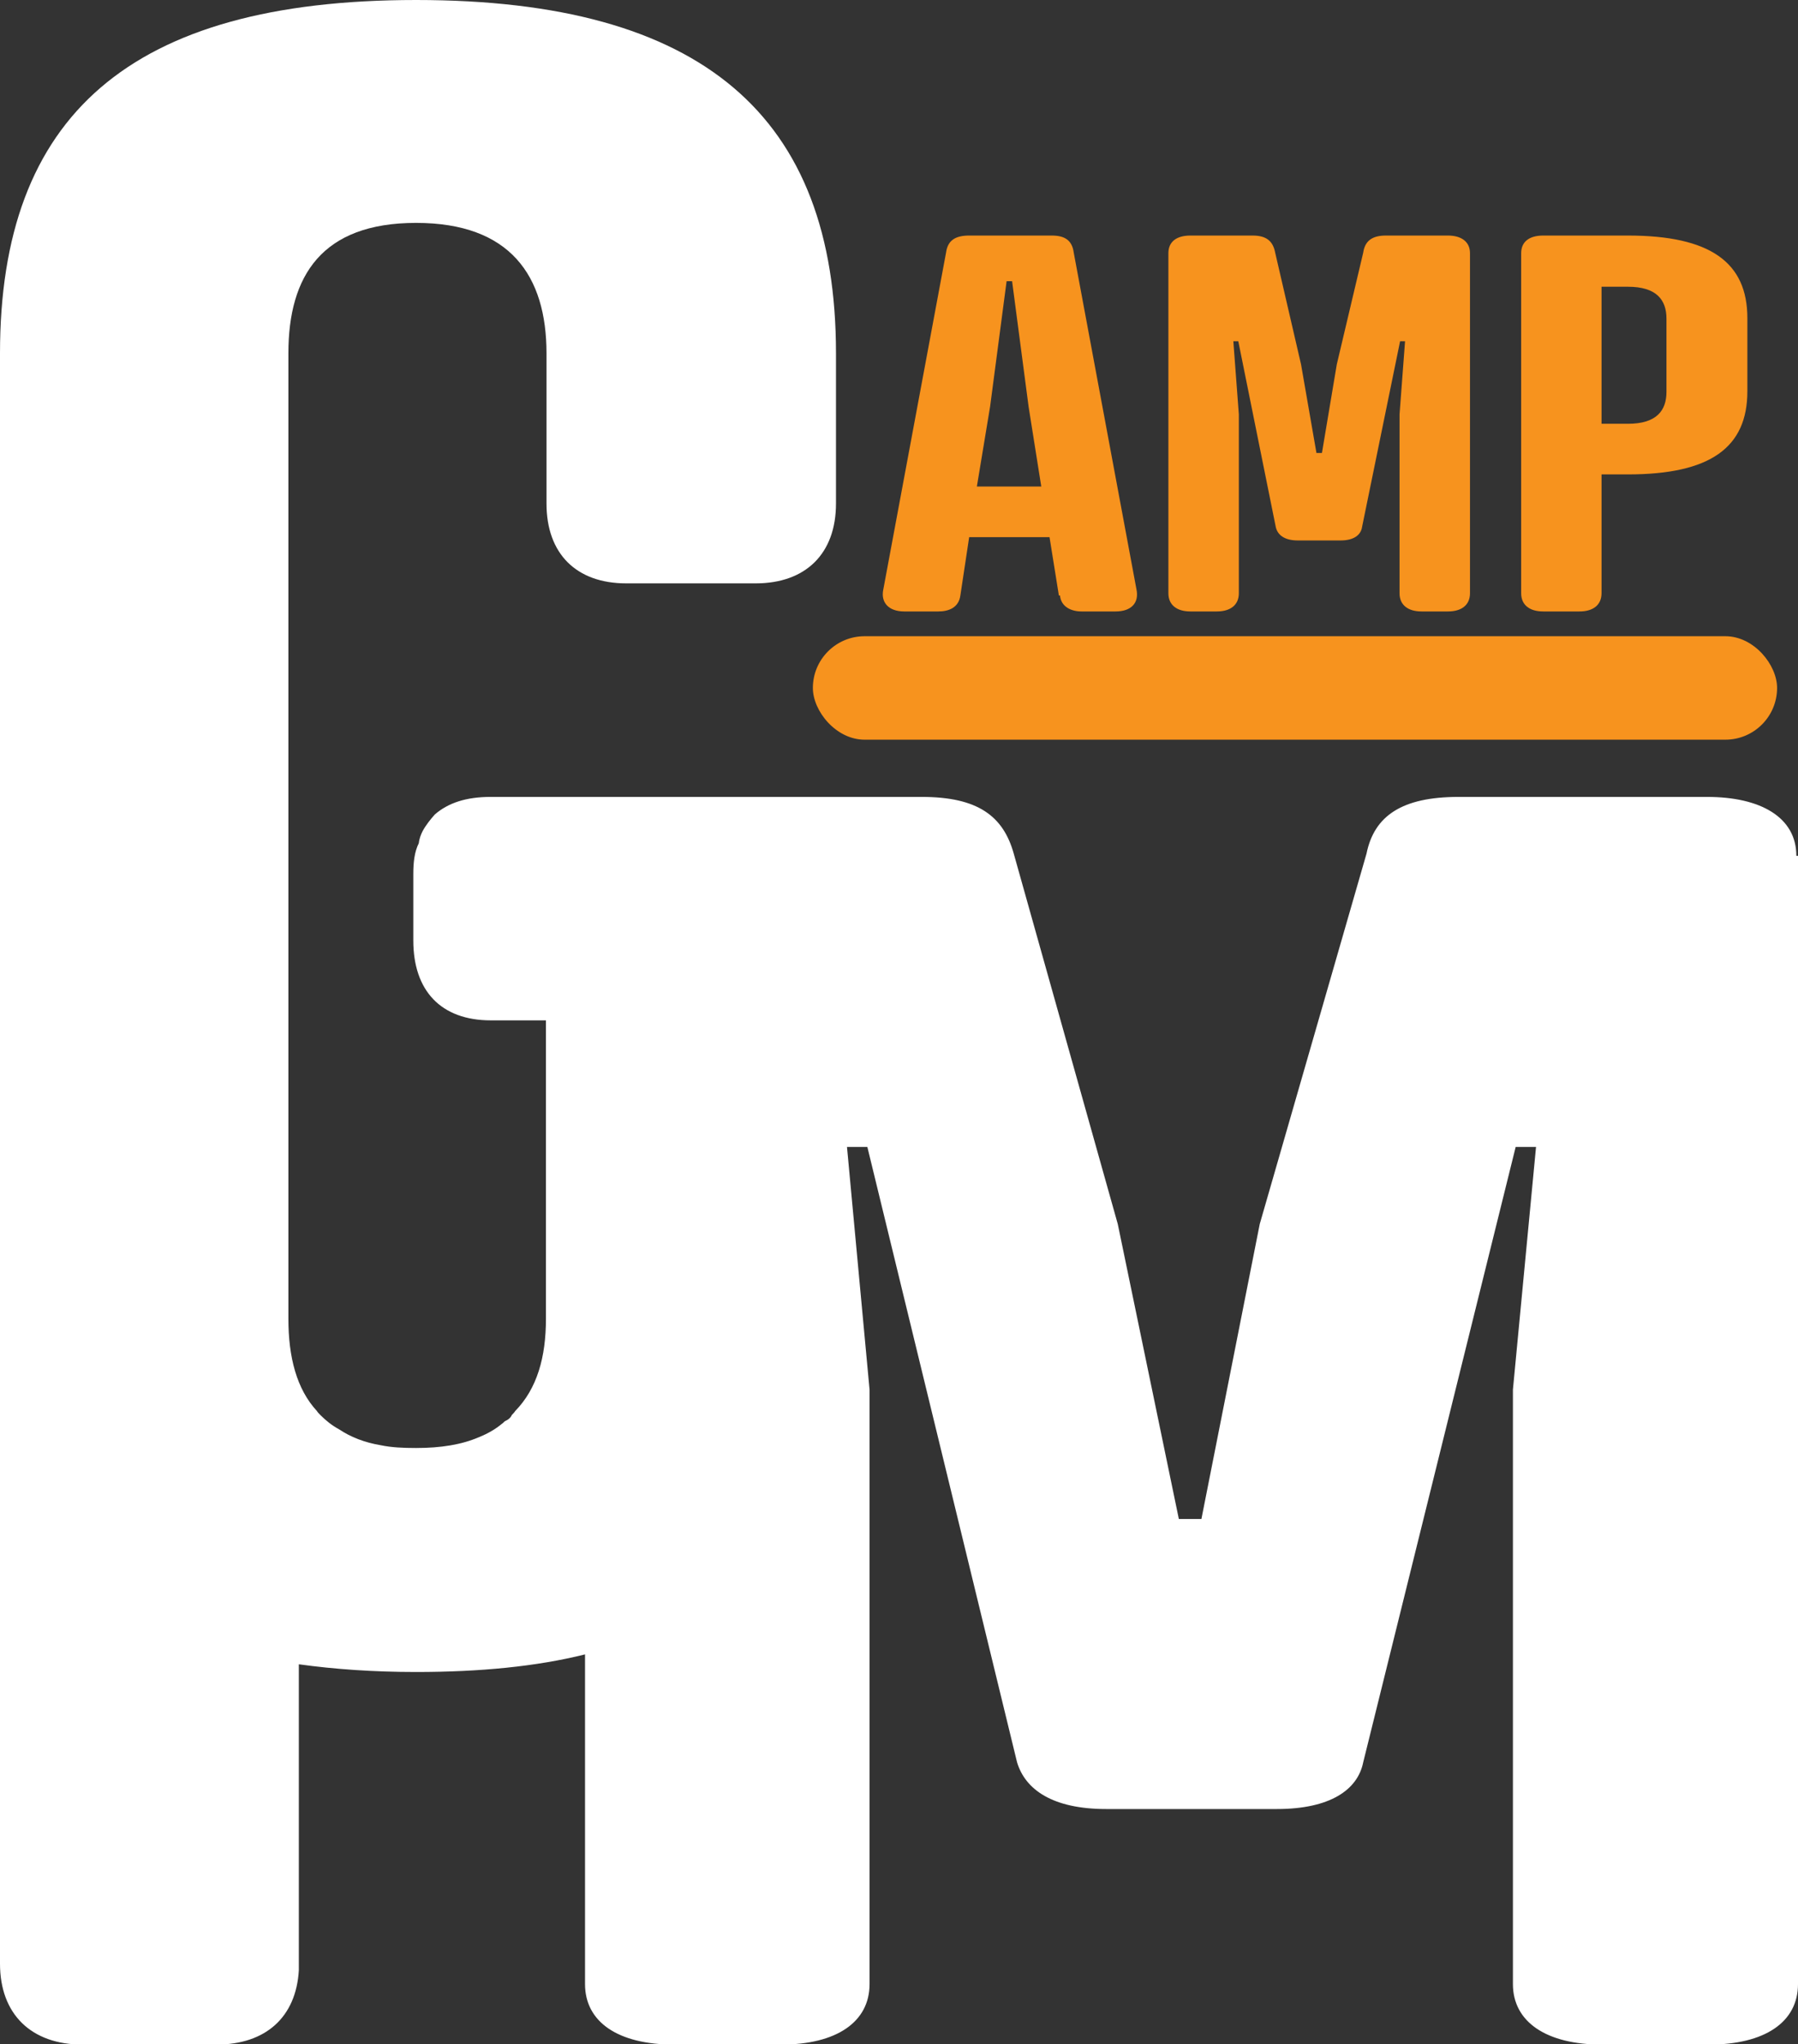 <?xml version="1.0" encoding="UTF-8"?>
<svg id="Warstwa_2" data-name="Warstwa 2" xmlns="http://www.w3.org/2000/svg" viewBox="0 0 32.67 37.14">
  <rect x="0" y="0" width="32.67" height="37.14" fill="#333333" stroke="none"/>
  <defs>
    <style>
      .cls-1 {
        fill: #f7931e;
      }

      .cls-1, .cls-2 {
        stroke-width: 0px;
      }

      .cls-2 {
        fill: #fff;
      }
    </style>
  </defs>
  <g id="Warstwa_1-2" data-name="Warstwa 1">
    <g>
      <g>
        <path class="cls-1" d="M19.24,10.82l-.17-1.06h-1.46l-.16,1.06c-.03.22-.21.29-.4.29h-.62c-.29,0-.43-.17-.38-.4l1.14-6.12c.03-.23.18-.31.42-.31h1.5c.23,0,.37.08.4.31l1.14,6.12c.05.24-.09.4-.38.4h-.62c-.18,0-.37-.08-.39-.29ZM17.74,8.84h1.18l-.23-1.45-.3-2.28h-.1l-.3,2.28-.24,1.45Z"/>
        <path class="cls-1" d="M23.58,9.82c-.24,0-.37-.1-.4-.25l-.68-3.37h-.09l.1,1.33v3.25c0,.21-.15.33-.4.33h-.48c-.25,0-.4-.12-.4-.33v-6.18c0-.21.15-.32.4-.32h1.13c.25,0,.37.1.41.31l.47,2.03.28,1.61h.1l.27-1.61.48-2.03c.03-.21.16-.31.41-.31h1.13c.24,0,.4.11.4.32v6.18c0,.21-.15.33-.4.33h-.48c-.25,0-.4-.12-.4-.33v-3.25l.1-1.33h-.09l-.69,3.37c-.02.15-.15.25-.39.25h-.77Z"/>
        <path class="cls-1" d="M29.1,8.62v2.16c0,.21-.15.33-.4.33h-.66c-.25,0-.4-.12-.4-.33v-6.18c0-.21.15-.32.4-.32h1.54c1.5,0,2.17.49,2.17,1.5v1.33c0,1.02-.67,1.51-2.17,1.51h-.48ZM29.58,7.7c.52,0,.7-.24.7-.58v-1.33c0-.34-.18-.58-.7-.58h-.48v2.49h.48Z"/>
      </g>
      <path class="cls-2" d="M32.67,15.55v20.5c0,.69-.6,1.1-1.62,1.1h-1.94c-1.01,0-1.62-.41-1.62-1.1v-10.8l.42-4.41h-.37l-2.77,11.18c-.1.5-.6.85-1.57.85h-3.1c-.97,0-1.47-.35-1.62-.85l-2.72-11.18h-.37l.41,4.41v10.8c0,.69-.6,1.1-1.61,1.1h-1.94c-1.02,0-1.62-.41-1.62-1.1v-5.99c-.88.22-1.91.32-3.07.32-.77,0-1.48-.05-2.13-.14v5.56c-.05.85-.6,1.35-1.5,1.35H1.5c-.93,0-1.5-.55-1.5-1.47V6.42C0,2.11,2.35,0,7.56,0s7.63,2.11,7.63,6.42v2.73c0,.91-.55,1.45-1.46,1.45h-2.35c-.91,0-1.45-.54-1.45-1.45v-2.73c0-1.41-.66-2.37-2.37-2.37s-2.32.96-2.32,2.37v17.54c0,.7.15,1.28.52,1.68.01.02.04.05.06.07.1.1.21.19.34.26.21.14.46.24.76.29.19.04.4.05.64.05.45,0,.83-.06,1.15-.2.15-.06.29-.14.41-.24.02-.01.04-.04.06-.05.05-.02.1-.06.12-.11.02-.02.05-.05.06-.07.4-.41.56-.98.56-1.68v-5.42h-1c-.91,0-1.41-.54-1.41-1.45v-1.21c0-.21.02-.4.1-.56.01-.09.04-.16.07-.22.06-.11.14-.21.22-.3.24-.21.57-.32,1.01-.32h7.84c1.02,0,1.48.35,1.67,1.03l1.89,6.73,1.11,5.36h.41l1.06-5.36,1.94-6.73c.14-.69.65-1.03,1.67-1.03h4.52c.97,0,1.62.37,1.62,1.07Z"/>
      <rect class="cls-1" x="14.77" y="11.56" width="17.52" height="1.88" rx=".94" ry=".94"/>
    </g>
  </g>
</svg>
